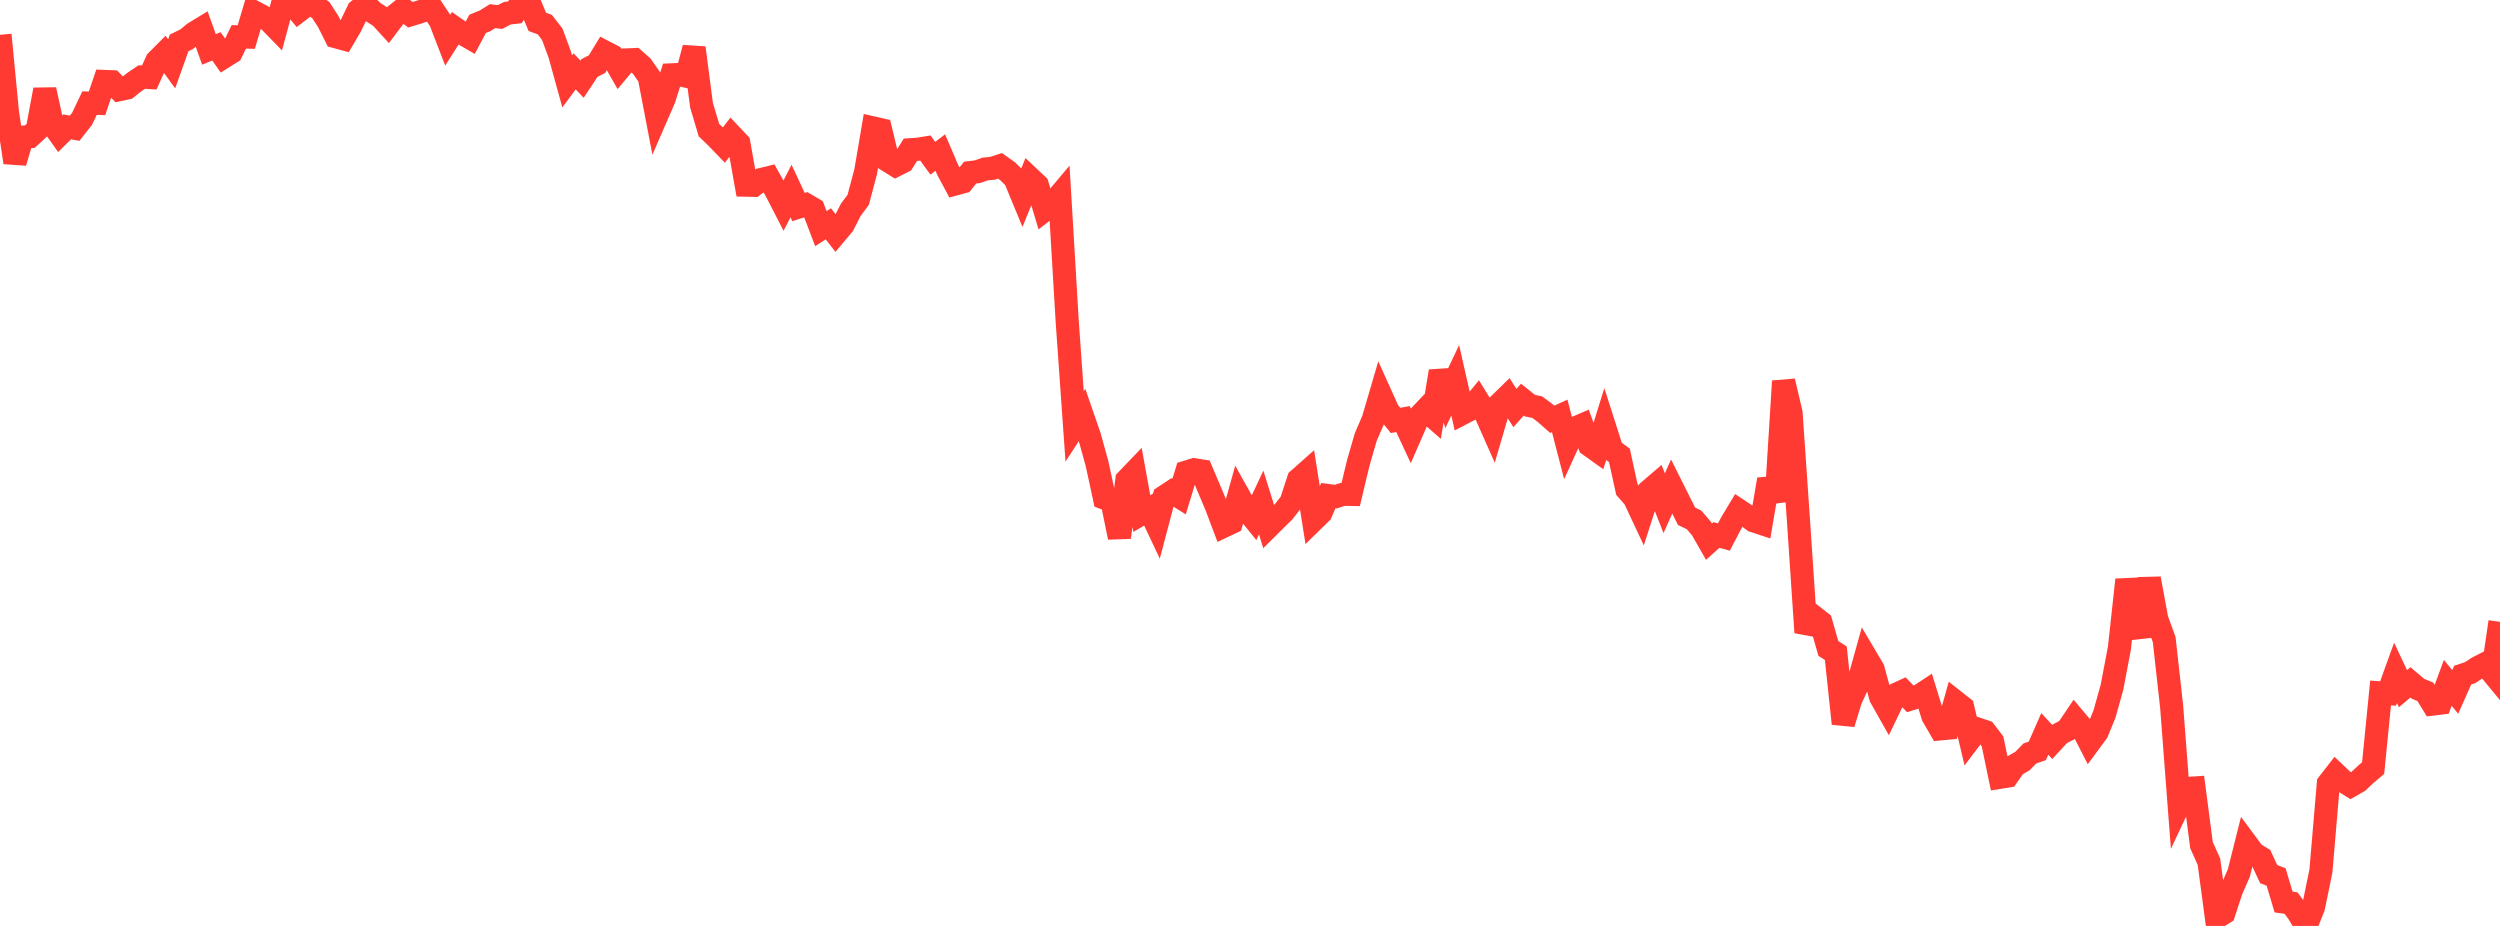 <?xml version="1.0" standalone="no"?>
<!DOCTYPE svg PUBLIC "-//W3C//DTD SVG 1.1//EN" "http://www.w3.org/Graphics/SVG/1.1/DTD/svg11.dtd">

<svg width="135" height="50" viewBox="0 0 135 50" preserveAspectRatio="none" 
  xmlns="http://www.w3.org/2000/svg"
  xmlns:xlink="http://www.w3.org/1999/xlink">


<polyline points="0.0, 1.88 0.403, 6.08 0.806, 8.773 1.209, 7.41 1.612, 7.378 2.015, 7.004 2.418, 4.844 2.821, 6.682 3.224, 7.249 3.627, 6.852 4.03, 6.925 4.433, 6.413 4.836, 5.567 5.239, 5.578 5.642, 4.399 6.045, 4.415 6.448, 4.839 6.851, 4.753 7.254, 4.431 7.657, 4.16 8.06, 4.184 8.463, 3.297 8.866, 2.892 9.269, 3.446 9.672, 2.317 10.075, 2.12 10.478, 1.788 10.881, 1.543 11.284, 2.668 11.687, 2.504 12.09, 3.075 12.493, 2.822 12.896, 1.991 13.299, 2.001 13.701, 0.638 14.104, 0.848 14.507, 1.089 14.91, 1.502 15.313, 0.0 15.716, 0.123 16.119, 0.604 16.522, 0.299 16.925, 0.262 17.328, 0.549 17.731, 1.174 18.134, 1.982 18.537, 2.091 18.94, 1.399 19.343, 0.564 19.746, 0.251 20.149, 0.654 20.552, 0.911 20.955, 1.351 21.358, 0.817 21.761, 0.496 22.164, 0.796 22.567, 0.674 22.97, 0.542 23.373, 0.514 23.776, 1.118 24.179, 2.164 24.582, 1.533 24.985, 1.814 25.388, 2.047 25.791, 1.288 26.194, 1.124 26.597, 0.871 27.0, 0.92 27.403, 0.712 27.806, 0.666 28.209, 0.031 28.612, 0.218 29.015, 1.181 29.418, 1.329 29.821, 1.849 30.224, 2.936 30.627, 4.397 31.03, 3.851 31.433, 4.279 31.836, 3.669 32.239, 3.463 32.642, 2.802 33.045, 3.012 33.448, 3.719 33.851, 3.236 34.254, 3.218 34.657, 3.575 35.06, 4.154 35.463, 6.253 35.866, 5.326 36.269, 4.042 36.672, 4.024 37.075, 4.116 37.478, 2.583 37.881, 5.675 38.284, 7.029 38.687, 7.414 39.09, 7.833 39.493, 7.31 39.896, 7.736 40.299, 9.999 40.701, 10.008 41.104, 9.697 41.507, 9.598 41.91, 10.313 42.313, 11.097 42.716, 10.315 43.119, 11.182 43.522, 11.053 43.925, 11.289 44.328, 12.347 44.731, 12.085 45.134, 12.607 45.537, 12.126 45.94, 11.333 46.343, 10.79 46.746, 9.273 47.149, 6.91 47.552, 7.002 47.955, 8.68 48.358, 8.93 48.761, 8.726 49.164, 8.085 49.567, 8.06 49.97, 7.994 50.373, 8.546 50.776, 8.238 51.179, 9.182 51.582, 9.933 51.985, 9.823 52.388, 9.321 52.791, 9.271 53.194, 9.127 53.597, 9.088 54.0, 8.956 54.403, 9.241 54.806, 9.633 55.209, 10.608 55.612, 9.616 56.015, 9.996 56.418, 11.335 56.821, 11.022 57.224, 10.544 57.627, 17.318 58.03, 23.026 58.433, 22.407 58.836, 23.576 59.239, 25.034 59.642, 26.897 60.045, 27.049 60.448, 29.019 60.851, 25.92 61.254, 25.5 61.657, 27.733 62.06, 27.497 62.463, 28.351 62.866, 26.826 63.269, 26.56 63.672, 26.813 64.075, 25.491 64.478, 25.367 64.881, 25.43 65.284, 26.384 65.687, 27.34 66.09, 28.409 66.493, 28.218 66.896, 26.775 67.299, 27.497 67.701, 27.995 68.104, 27.137 68.507, 28.433 68.91, 28.033 69.313, 27.639 69.716, 27.121 70.119, 25.893 70.522, 25.536 70.925, 28.087 71.328, 27.693 71.731, 26.762 72.134, 26.817 72.537, 26.69 72.94, 26.697 73.343, 25.011 73.746, 23.615 74.149, 22.676 74.552, 21.305 74.955, 22.196 75.358, 22.703 75.761, 22.629 76.164, 23.493 76.567, 22.568 76.97, 22.141 77.373, 22.492 77.776, 20.049 78.179, 21.385 78.582, 20.535 78.985, 22.315 79.388, 22.105 79.791, 21.61 80.194, 22.267 80.597, 23.175 81.0, 21.796 81.403, 21.403 81.806, 22.034 82.209, 21.579 82.612, 21.903 83.015, 21.989 83.418, 22.289 83.821, 22.643 84.224, 22.459 84.627, 24.012 85.03, 23.128 85.433, 22.955 85.836, 24.041 86.239, 24.329 86.642, 23.035 87.045, 24.295 87.448, 24.589 87.851, 26.43 88.254, 26.889 88.657, 27.749 89.06, 26.498 89.463, 26.152 89.866, 27.175 90.269, 26.272 90.672, 27.078 91.075, 27.879 91.478, 28.074 91.881, 28.545 92.284, 29.25 92.687, 28.888 93.09, 29 93.493, 28.231 93.896, 27.561 94.299, 27.829 94.701, 28.125 95.104, 28.257 95.507, 25.888 95.91, 27.07 96.313, 20.584 96.716, 22.294 97.119, 28.138 97.522, 34.153 97.925, 33.289 98.328, 33.604 98.731, 35.016 99.134, 35.275 99.537, 39.075 99.94, 37.764 100.343, 36.904 100.746, 35.459 101.149, 36.14 101.552, 37.637 101.955, 38.351 102.358, 37.513 102.761, 37.328 103.164, 37.747 103.567, 37.621 103.97, 37.357 104.373, 38.665 104.776, 39.359 105.179, 39.322 105.582, 37.883 105.985, 38.2 106.388, 39.901 106.791, 39.37 107.194, 39.505 107.597, 40.034 108.0, 41.973 108.403, 41.907 108.806, 41.329 109.209, 41.1 109.612, 40.688 110.015, 40.547 110.418, 39.631 110.821, 40.067 111.224, 39.629 111.627, 39.416 112.03, 38.82 112.433, 39.299 112.836, 40.086 113.239, 39.539 113.642, 38.561 114.045, 37.121 114.448, 35.002 114.851, 31.309 115.254, 33.267 115.657, 34.354 116.06, 31.242 116.463, 33.427 116.866, 34.536 117.269, 38.157 117.672, 43.433 118.075, 42.579 118.478, 42.553 118.881, 45.637 119.284, 46.535 119.687, 49.55 120.09, 49.299 120.493, 48.07 120.896, 47.149 121.299, 45.545 121.701, 46.086 122.104, 46.329 122.507, 47.201 122.91, 47.357 123.313, 48.708 123.716, 48.767 124.119, 49.315 124.522, 50.0 124.925, 49 125.328, 47.044 125.731, 42.313 126.134, 41.796 126.537, 42.177 126.94, 42.429 127.343, 42.199 127.746, 41.819 128.149, 41.478 128.552, 37.419 128.955, 37.45 129.358, 36.334 129.761, 37.188 130.164, 36.848 130.567, 37.191 130.97, 37.36 131.373, 38.018 131.776, 37.968 132.179, 36.874 132.582, 37.364 132.985, 36.457 133.388, 36.323 133.791, 36.056 134.194, 35.849 134.597, 36.338 135.0, 33.58" fill="none" stroke="#ff3a33" stroke-width="1.25"/>

</svg>